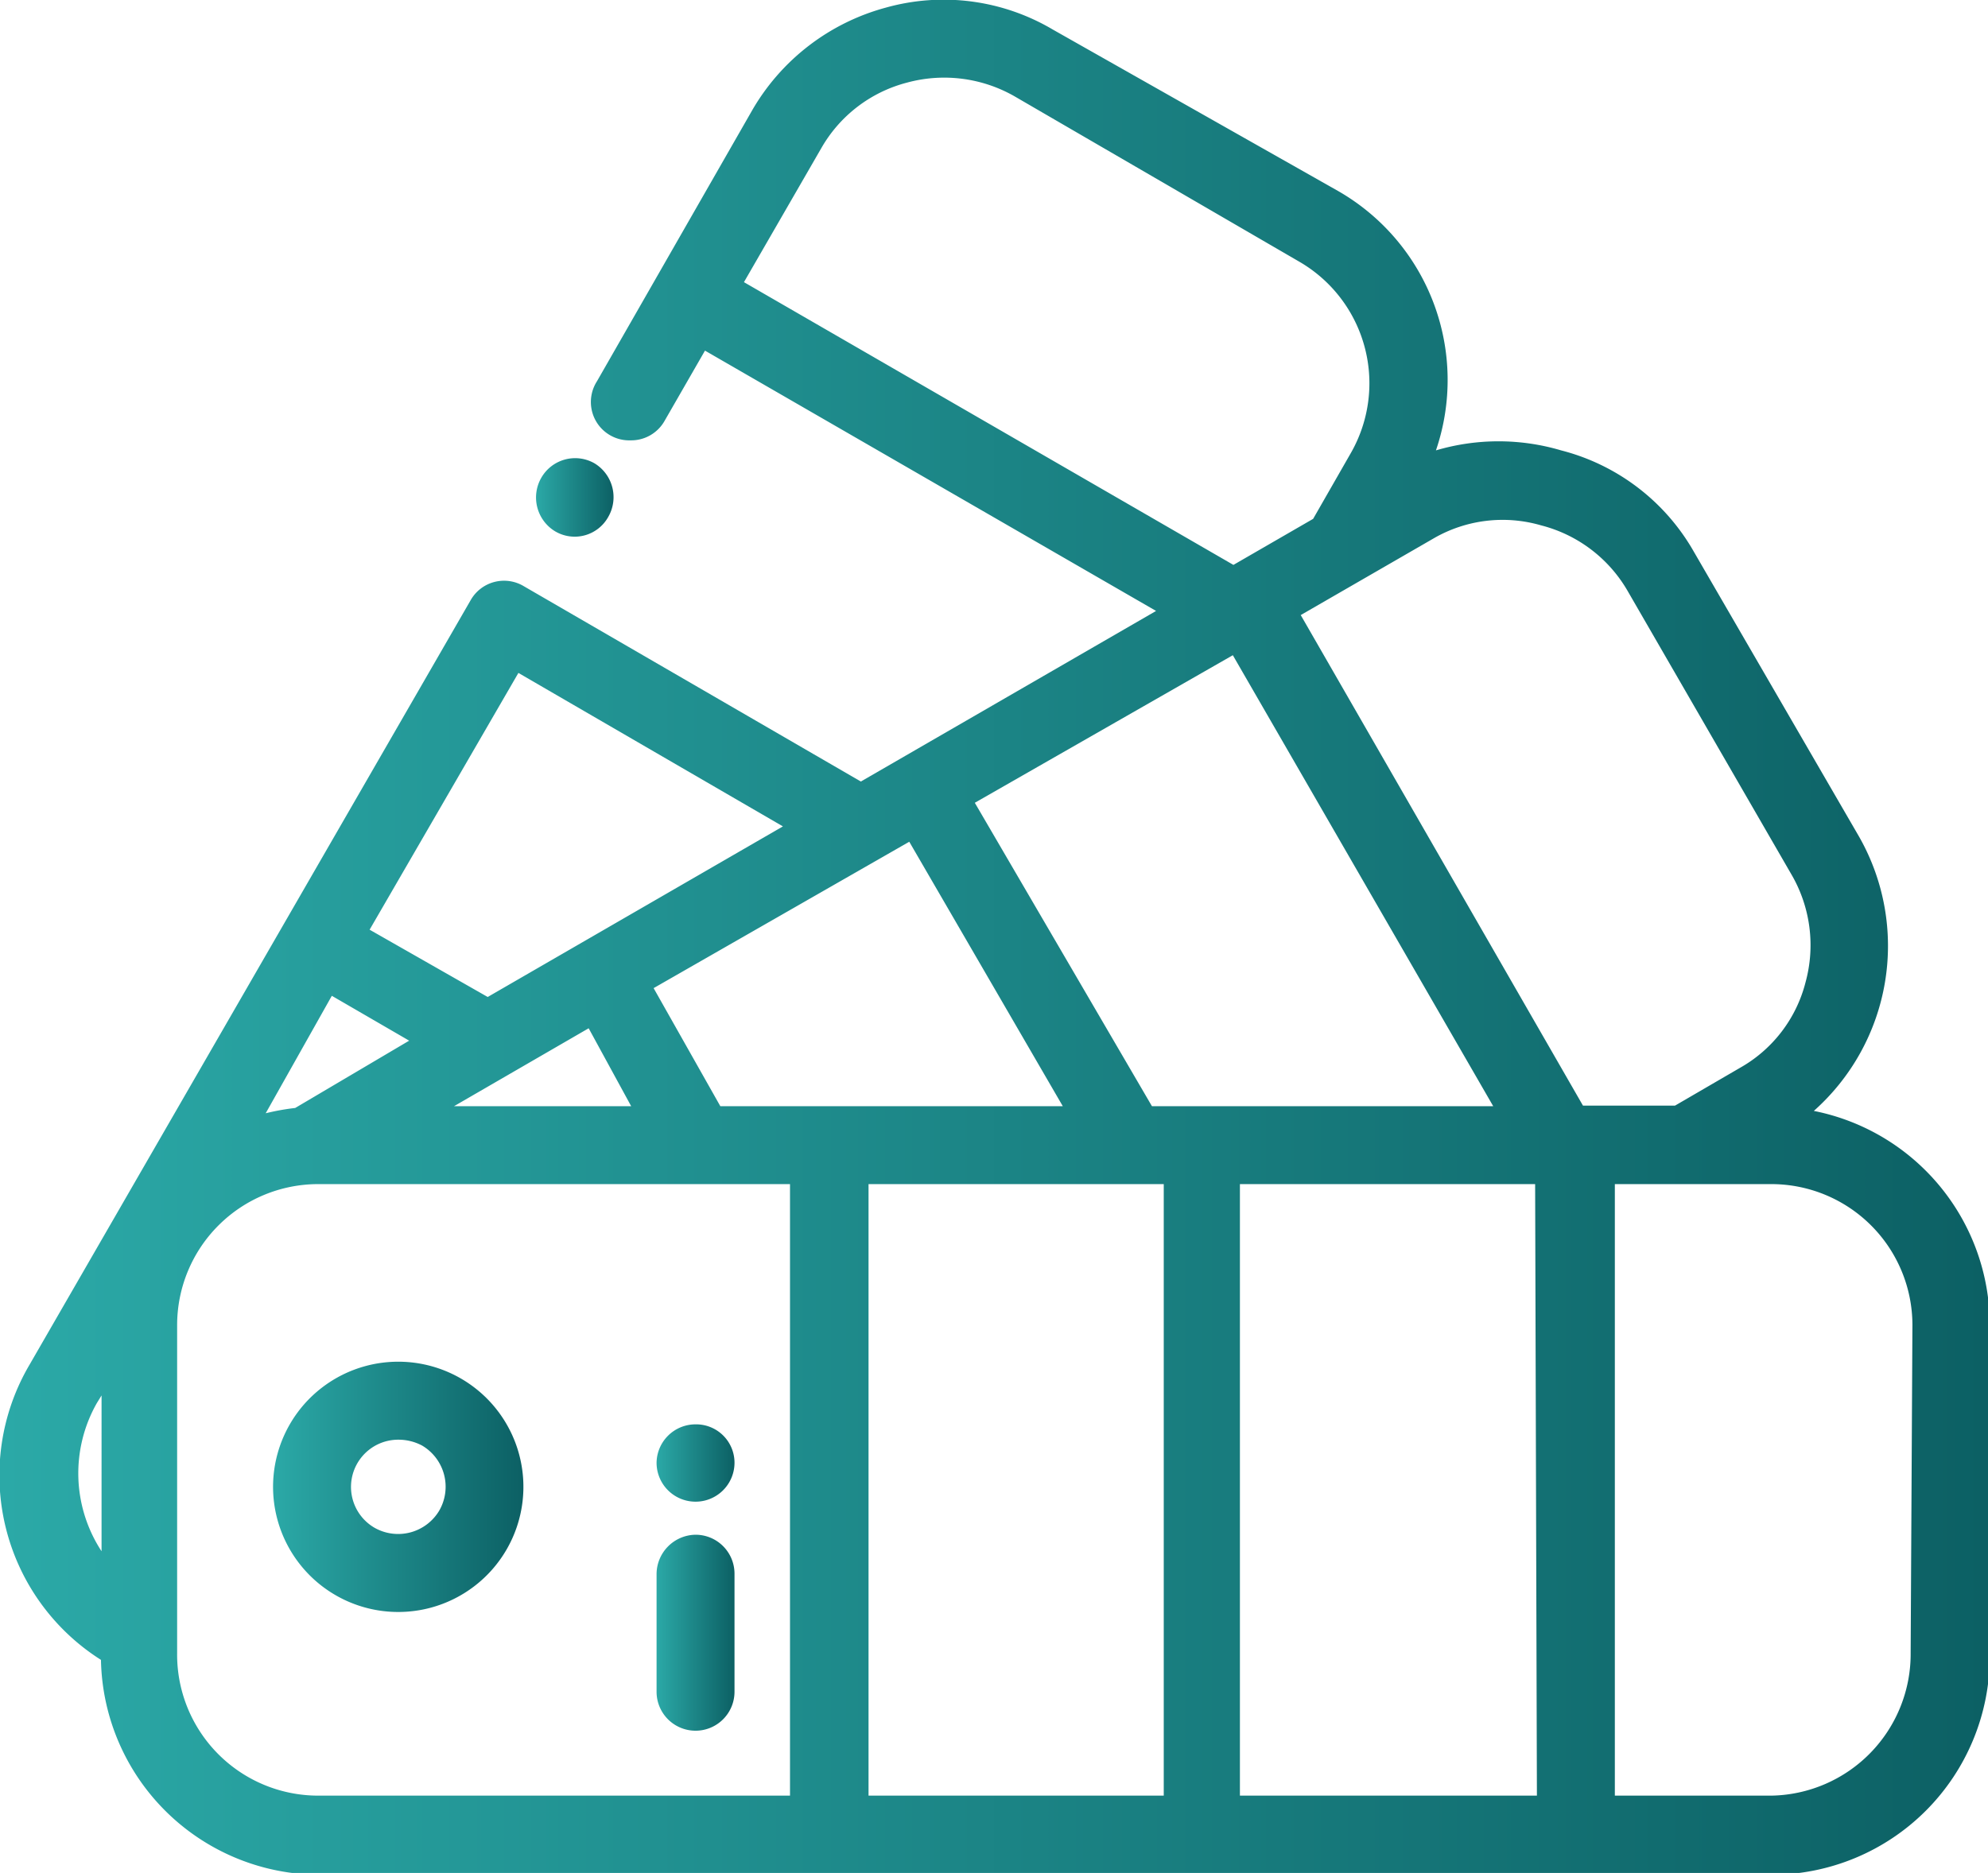 <?xml version="1.0" encoding="UTF-8"?> <svg xmlns="http://www.w3.org/2000/svg" xmlns:xlink="http://www.w3.org/1999/xlink" viewBox="0 0 33.67 31.73"> <defs> <style>.cls-1{fill:url(#Безымянный_градиент_5);}.cls-2{fill:url(#Безымянный_градиент_5-2);}.cls-3{fill:url(#Безымянный_градиент_5-3);}.cls-4{fill:url(#Безымянный_градиент_5-4);}.cls-5{fill:url(#Безымянный_градиент_5-5);}</style> <linearGradient id="Безымянный_градиент_5" x1="4.63" y1="25.19" x2="8.86" y2="25.19" gradientUnits="userSpaceOnUse"> <stop offset="0" stop-color="#2ba9a7"></stop> <stop offset="1" stop-color="#0c6064"></stop> </linearGradient> <linearGradient id="Безымянный_градиент_5-2" x1="0" y1="15.87" x2="33.67" y2="15.87" xlink:href="#Безымянный_градиент_5"></linearGradient> <linearGradient id="Безымянный_градиент_5-3" x1="9.07" y1="8.43" x2="10.4" y2="8.43" xlink:href="#Безымянный_градиент_5"></linearGradient> <linearGradient id="Безымянный_градиент_5-4" x1="11.12" y1="24.79" x2="12.44" y2="24.79" xlink:href="#Безымянный_градиент_5"></linearGradient> <linearGradient id="Безымянный_градиент_5-5" x1="11.12" y1="27.71" x2="12.44" y2="27.71" xlink:href="#Безымянный_градиент_5"></linearGradient> </defs> <title>Ресурс 11@иконка1</title> <g id="Слой_2" data-name="Слой 2"> <g id="Слой_1-2" data-name="Слой 1"> <path class="cls-1" d="M7.8,23.35a2.12,2.12,0,1,0,.78,2.9A2.12,2.12,0,0,0,7.8,23.35Zm-.36,2.24a.81.81,0,0,1-1.1.29.8.8,0,0,1,.41-1.49.85.85,0,0,1,.4.1A.81.81,0,0,1,7.44,25.59Z"></path> <path class="cls-2" d="M30.72,18.82a3.74,3.74,0,0,0,.77-4.64l-2.8-4.83a3.62,3.62,0,0,0-2.25-1.72,3.73,3.73,0,0,0-2.12,0,3.69,3.69,0,0,0-1.65-4.39L17.83.5A3.63,3.63,0,0,0,15,.13a3.74,3.74,0,0,0-2.25,1.72L10.11,6.46a.65.65,0,0,0,.57,1,.65.65,0,0,0,.57-.32l.69-1.2,7.64,4.41-5,2.89L8.87,9.93a.65.65,0,0,0-.9.24L.5,23.12a3.7,3.7,0,0,0,1.21,5,3.71,3.71,0,0,0,3.7,3.64H30a3.7,3.7,0,0,0,3.7-3.7V22.44A3.7,3.7,0,0,0,30.72,18.82Zm-29,7.46a2.41,2.41,0,0,1-.08-2.51l.08-.13ZM12.6,4.78l1.31-2.27A2.35,2.35,0,0,1,15.36,1.4a2.4,2.4,0,0,1,1.82.23L22,4.43a2.38,2.38,0,0,1,.87,3.26l-.63,1.1-1.35.78Zm8.28,6.32,4.41,7.64H19.51l-3-5.14ZM15.4,14.26,18,18.74H12.2l-1.13-2ZM8.78,11.4,13.26,14l-5,2.89-2-1.14Zm1.91,7.34h-3l2.28-1.32ZM5.62,16.87l1.31.76L5,18.77a4,4,0,0,0-.5.09Zm7.76,13.55h-8A2.39,2.39,0,0,1,3,28V22.44a2.39,2.39,0,0,1,2.38-2.38h8V30.42Zm6.33,0h-5V20.06h5Zm6.32,0H21V20.06h5Zm-4-20h0l2.27-1.31A2.33,2.33,0,0,1,26.1,8.9,2.37,2.37,0,0,1,27.56,10l2.79,4.83a2.38,2.38,0,0,1,.23,1.81,2.32,2.32,0,0,1-1.11,1.45l-1.1.64H26.81ZM32.36,28A2.4,2.4,0,0,1,30,30.42H27.35V20.06H30a2.39,2.39,0,0,1,2.39,2.38Z"></path> <path class="cls-3" d="M10.07,7.85a.66.66,0,0,0-.9.24v0A.67.67,0,0,0,9.4,9a.65.65,0,0,0,.9-.24v0A.67.67,0,0,0,10.07,7.85Z"></path> <path class="cls-4" d="M11.78,24.13a.66.66,0,0,0-.66.65v0a.66.66,0,0,0,1.32,0v0A.65.65,0,0,0,11.78,24.13Z"></path> <path class="cls-5" d="M11.78,26a.67.67,0,0,0-.66.66v2a.66.66,0,1,0,1.32,0v-2A.66.66,0,0,0,11.78,26Z"></path> </g> </g> </svg> 